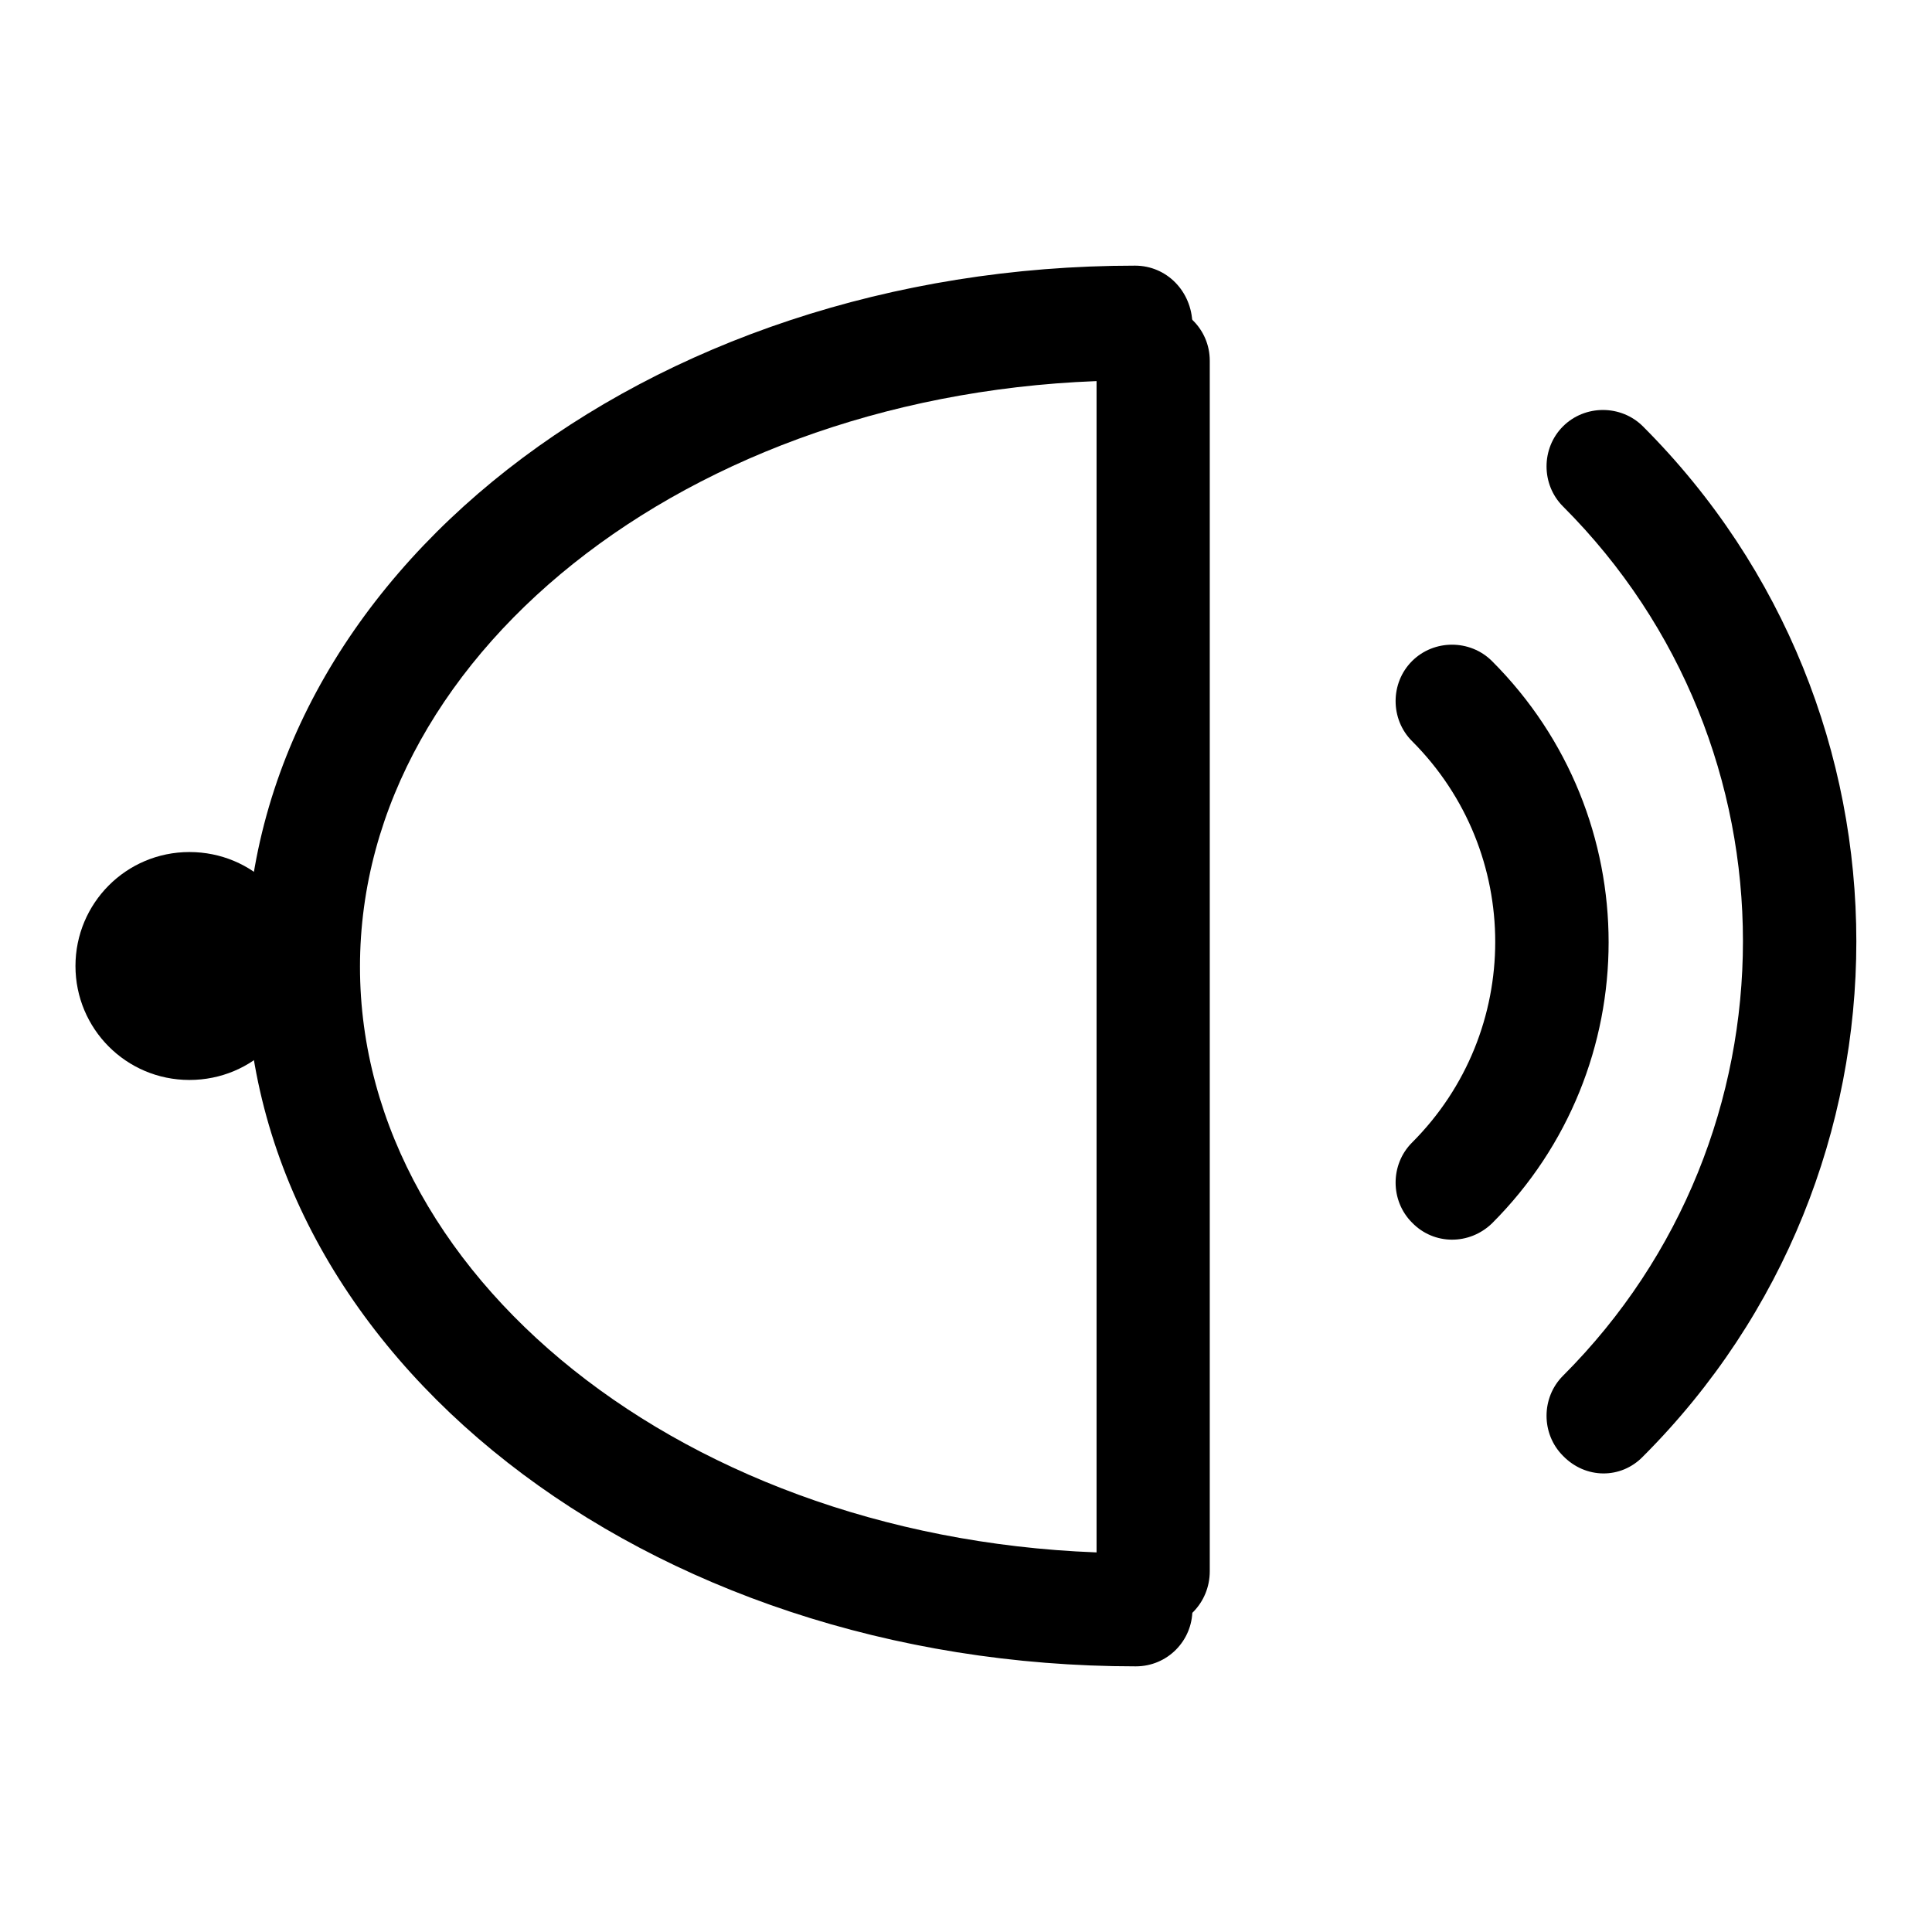 <?xml version="1.0" encoding="utf-8"?>
<!-- Svg Vector Icons : http://www.onlinewebfonts.com/icon -->
<!DOCTYPE svg PUBLIC "-//W3C//DTD SVG 1.1//EN" "http://www.w3.org/Graphics/SVG/1.1/DTD/svg11.dtd">
<svg version="1.1" xmlns="http://www.w3.org/2000/svg" xmlns:xlink="http://www.w3.org/1999/xlink" x="0px" y="0px" viewBox="0 0 256 256" enable-background="new 0 0 256 256" xml:space="preserve">
<g><g><path fill="#000000" d="M197.7,162.1c20.6-20.6,20.6-53.9,0-74.5c-2.9-2.9-7.7-2.9-10.6,0c-2.9,2.9-2.9,7.7,0,10.6c14.7,14.7,14.7,38.5,0,53.2c-2.9,2.9-2.9,7.7,0,10.6C190,165,194.7,165,197.7,162.1z"/><path fill="#000000" d="M217.7,193c37.7-37.7,37.7-98.8,0-136.5c-2.9-2.9-7.7-2.9-10.6,0c-2.9,2.9-2.9,7.7,0,10.6c31.8,31.8,31.8,83.4,0,115.2c-2.9,2.9-2.9,7.7,0,10.6C210.1,196,214.8,196,217.7,193z"/><path fill="#000000" d="M150.4,35.2C85.7,35.2,32.6,76.3,32.6,128c0,51.7,53.1,92.8,117.9,92.8c4.2,0,7.5-3.4,7.5-7.5c0-4.2-3.4-7.5-7.5-7.5c-57.1,0-102.8-35.3-102.8-77.7c0-42.4,45.7-77.7,102.8-77.7c4.2,0,7.5-3.4,7.5-7.5C157.9,38.6,154.6,35.2,150.4,35.2z"/><path fill="#000000" d="M10,128c0,8.3,6.7,15.1,15.1,15.1s15.1-6.7,15.1-15.1s-6.7-15.1-15.1-15.1S10,119.7,10,128z"/><path fill="#000000" d="M160.3,208.2V47.8c0-4.2-3.4-7.5-7.5-7.5c-4.2,0-7.5,3.4-7.5,7.5v160.5c0,4.2,3.4,7.5,7.5,7.5C157,215.8,160.3,212.4,160.3,208.2z"/></g></g>
</svg>